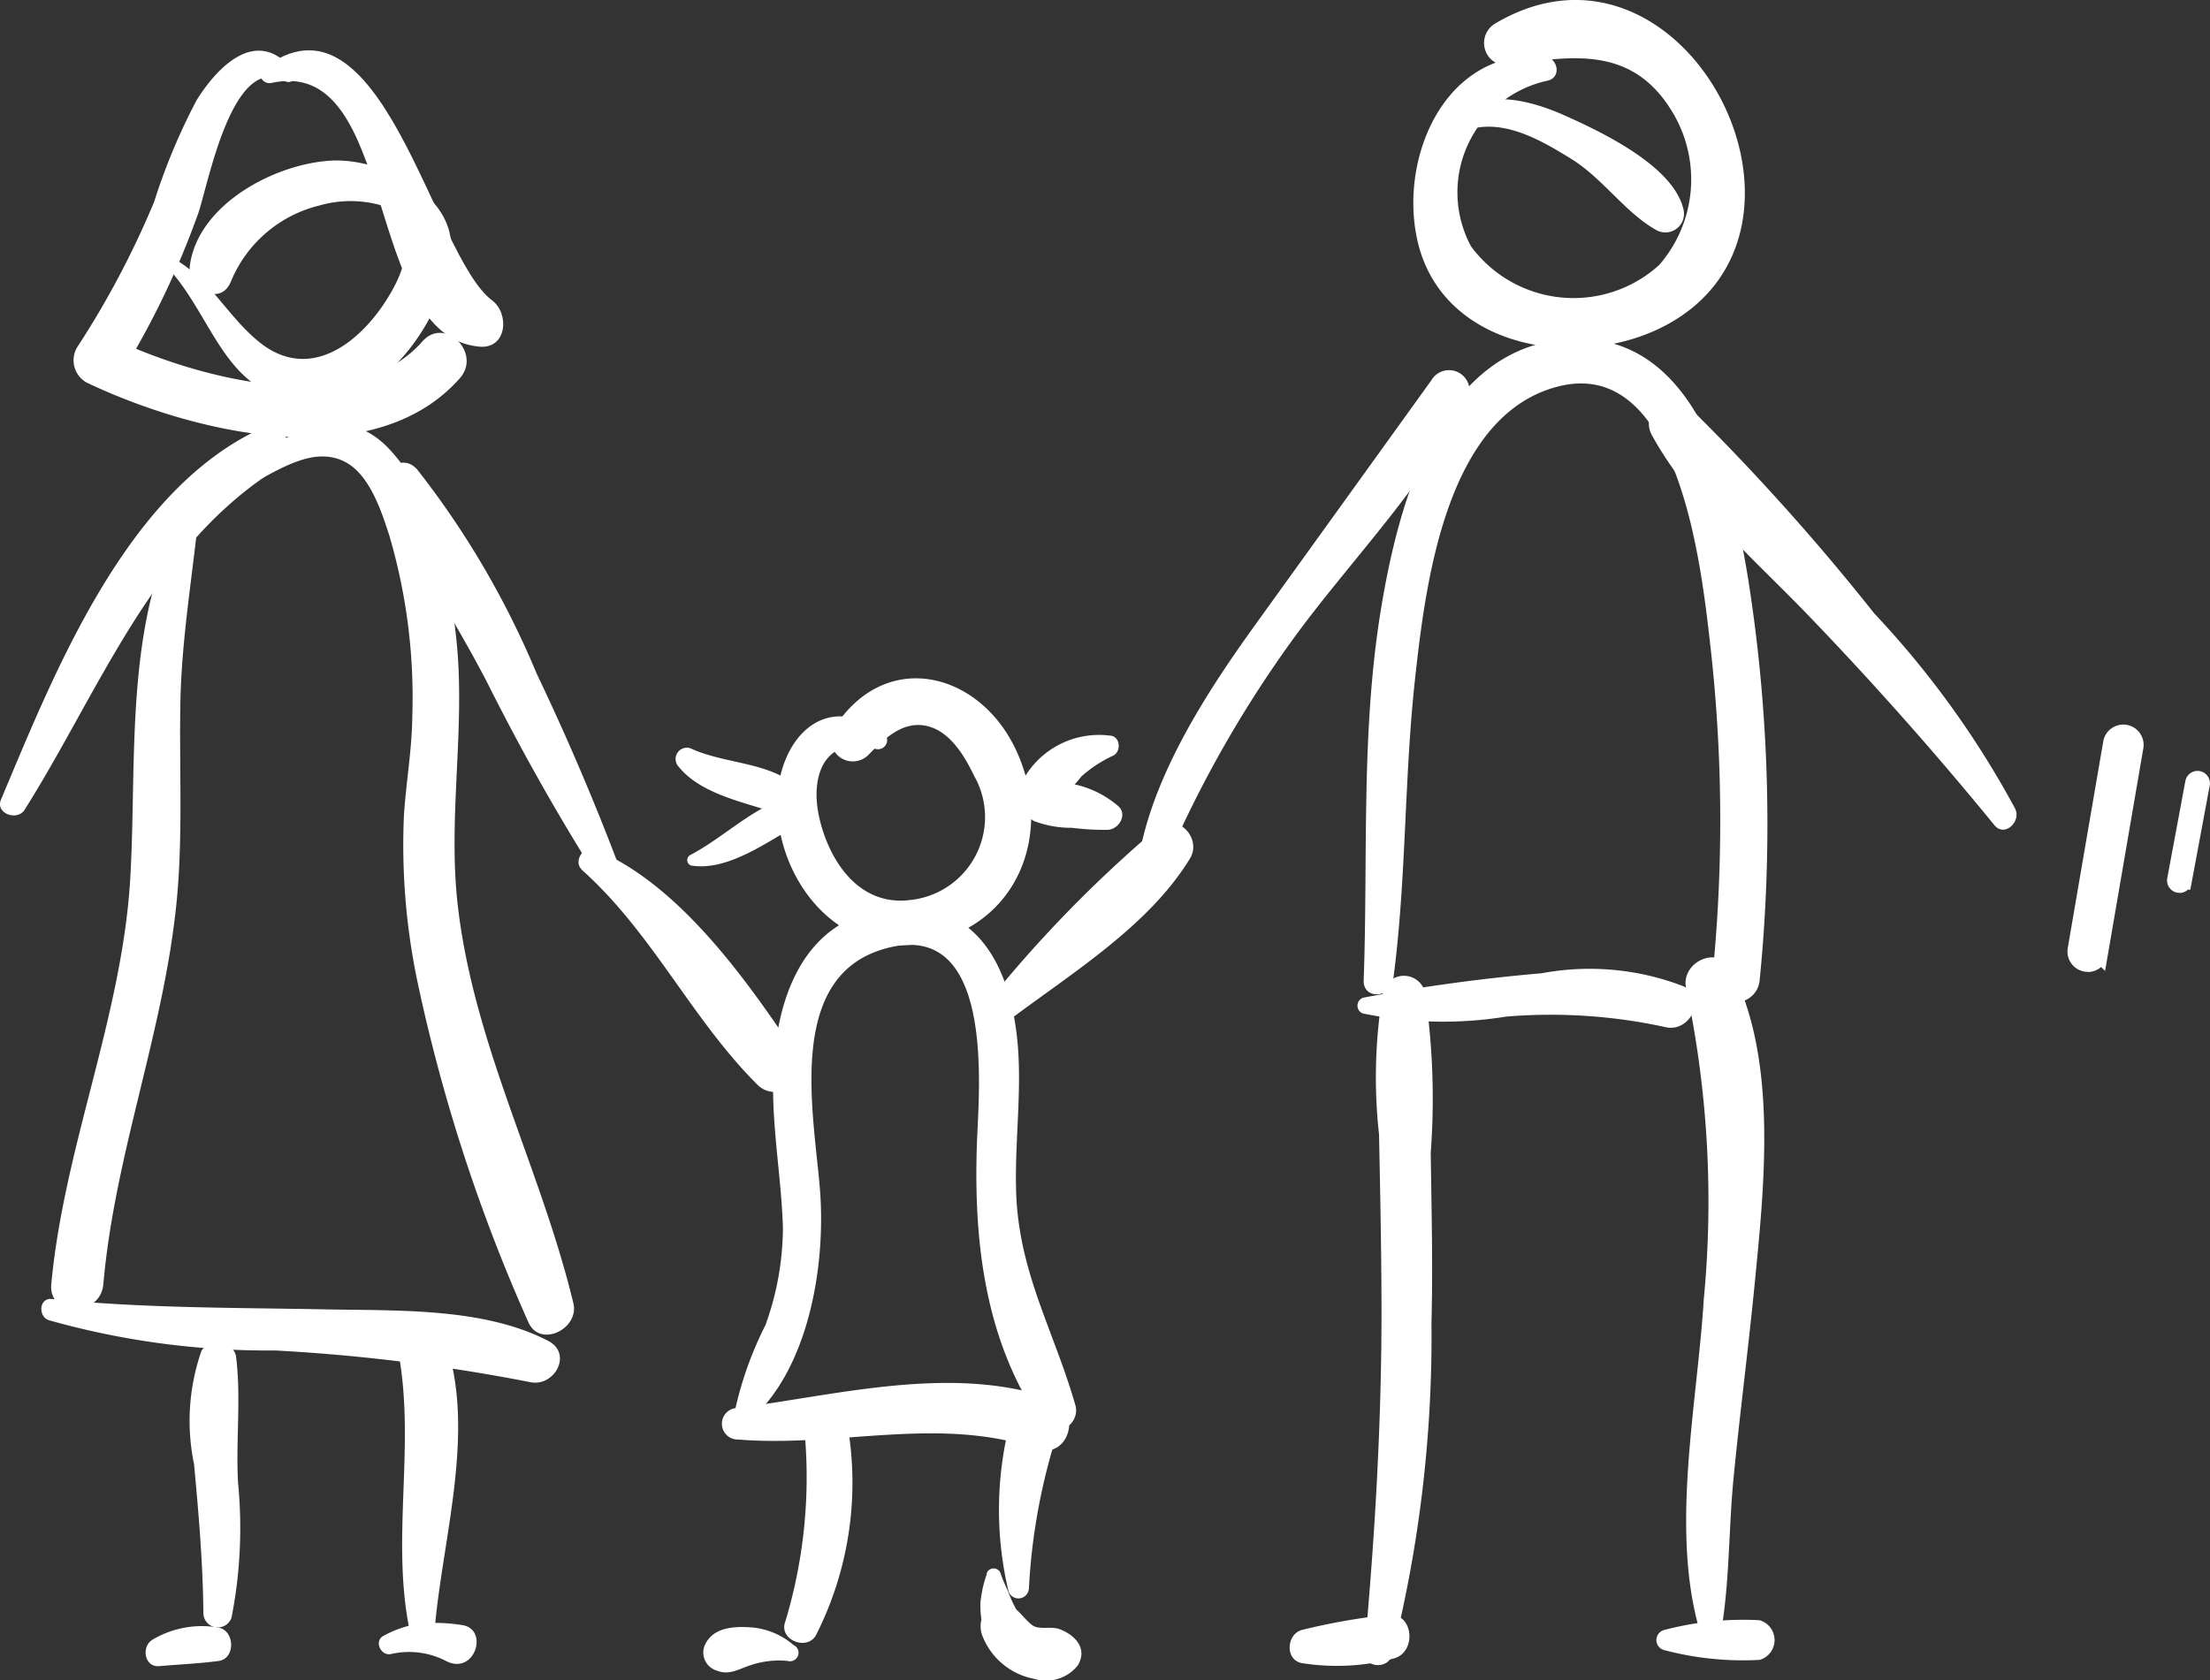 <?xml version="1.0" encoding="UTF-8"?> <svg xmlns="http://www.w3.org/2000/svg" width="65.753" height="50"><rect width="100%" height="100%" fill="#333333" stroke="none"/><defs><clipPath id="a"><path fill="#fff" d="M0 0h60v50H0z"></path></clipPath></defs><g fill="#fff"><g clip-path="url(#a)"><path d="M45.949 1.672c-2.947-.228-4.327 2.993-3.782 5.465.715 3.243 4.789 3.921 7.38 2.552 5.446-2.877.535-12.334-5.077-8.979a.671.671 0 0 0 .518 1.22c1.979-.325 3.682-.478 4.813 1.477a3.879 3.879 0 0 1-.436 4.479 3.79 3.79 0 0 1-5.6-.557A3.4 3.4 0 0 1 46.047 2.4c.428-.1.3-.692-.1-.723"></path><path d="M41.448 29.178c.4-2.977.325-6.007.656-9 .31-2.8.915-7.833 4.266-8.679 3.581-.9 4.252 5.414 4.506 7.618a46.234 46.234 0 0 1 .061 10.057c-.1.9 1.324.893 1.417 0a46.77 46.77 0 0 0-.293-11.624c-.437-2.925-1.537-7.693-5.382-7.459s-5.06 4.878-5.573 7.925c-.625 3.711-.4 7.425-.533 11.16-.02.576.8.536.875 0"></path><path d="M40.566 30.165a11.782 11.782 0 0 0 4.249.09 15.994 15.994 0 0 1 4.753.317c.712.154 1.236-.876.518-1.22a7.754 7.754 0 0 0-4.215-.387 52.89 52.89 0 0 0-5.305.726.248.248 0 0 0 0 .476"></path><path d="M41.413 49.265a38.835 38.835 0 0 0 1.177-9.91c.045-1.683 0-3.369-.022-5.052a21.513 21.513 0 0 0-.179-4.806.648.648 0 0 0-1.238 0 15.414 15.414 0 0 0-.121 4.266c.033 1.673.068 3.345.073 5.018.01 3.483-.193 6.907-.509 10.374-.044.479.691.544.819.11m9.822-.88c.227-1.441.2-2.943.343-4.4.188-1.93.44-3.853.629-5.784.282-2.889.693-6.649-.687-9.34-.393-.767-1.537-.219-1.351.565a30.587 30.587 0 0 1 .521 9.261c-.188 3.041-.974 6.706-.161 9.7.088.325.648.369.706 0M34.339 26.52a34.628 34.628 0 0 1 4.287-7.711c1.662-2.238 3.755-4.375 5.014-6.876a.61.61 0 0 0-1.055-.613q-2.625 3.647-5.257 7.3c-1.581 2.2-3.417 5.036-3.548 7.823-.016.345.444.356.558.08m25.625-2.443a27.5 27.5 0 0 0-4.2-5.825 67.644 67.644 0 0 0-5.519-6.151.7.7 0 0 0-1.1.84c1.131 2.074 3.183 3.818 4.8 5.518a102.467 102.467 0 0 1 5.393 6.094c.3.372.8-.1.623-.477M43.53 3.916c1.116-.452 2.3.243 3.23.82s1.59 1.59 2.519 2.111a.554.554 0 0 0 .808-.617c-.3-1.3-2.471-2.32-3.564-2.807-.935-.417-2.577-.9-3.2.22-.072.129.05.338.211.273"></path><path d="M38.742 49.497a6.636 6.636 0 0 0 2.724-.138c.706-.192.587-1.389-.177-1.3a19.191 19.191 0 0 0-2.547.448c-.47.121-.52.9 0 .991m10.762-.392a9.186 9.186 0 0 0 2.85.294.614.614 0 0 0 0-1.18 9.187 9.187 0 0 0-2.85.293.309.309 0 0 0 0 .593M.735 24.095c2.247-3.565 3.833-7.889 7.586-10.197a.639.639 0 0 0-.648-1.1c-3.956 1.888-6.062 7.24-7.644 11-.175.415.484.649.706.3"></path><path d="M7.718 14.273c.756-.394 1.684-.969 2.541-.531.736.377 1.087 1.468 1.321 2.185a17.083 17.083 0 0 1 .686 5.42c-.011.972-.183 1.934-.247 2.9a19.808 19.808 0 0 0 .408 5 50.519 50.519 0 0 0 3.291 10.098c.337.786 1.527.208 1.341-.561-.968-4.011-2.95-7.656-3.436-11.811-.314-2.689.249-5.351-.056-8.047-.215-1.907-.626-4.1-1.984-5.56-1.286-1.379-3.086-.695-4.106.6a.2.2 0 0 0 .241.307m-2.174.857c-1.9 3.238-1.449 7.517-1.675 11.117-.265 4.072-1.966 7.91-2.343 11.972-.092.987 1.464.982 1.549 0 .336-3.866 1.8-7.52 2.18-11.384.191-1.953.076-3.936.111-5.895.034-1.927.363-3.8.555-5.713.02-.206-.282-.264-.377-.1"></path><path d="M1.455 39.291a23.929 23.929 0 0 0 6.727.9 54.679 54.679 0 0 1 7.611.947c.716.129 1.243-.852.522-1.229-1.893-.99-4.46-.9-6.541-.939-2.75-.055-5.492-.03-8.232-.311-.383-.039-.415.523-.086.634"></path><path d="M6.89 48.136a13.869 13.869 0 0 0 .192-4.018c-.069-1.255.1-2.547-.064-3.78a.565.565 0 0 0-1.024-.133 6.309 6.309 0 0 0-.22 3.371c.137 1.488.265 2.952.277 4.447a.43.43 0 0 0 .839.113m6.051.265c.242-2.677 1.222-5.857.307-8.482a.719.719 0 0 0-1.386.379c.494 2.742-.227 5.5.321 8.2.092.452.723.3.759-.1m5.624-22.218a74.328 74.328 0 0 0-2.6-6.135 26.08 26.08 0 0 0-3.548-6.066c-.525-.6-1.3.216-1 .821.934 1.876 2.111 3.645 3.077 5.512a67.109 67.109 0 0 0 3.487 6.142c.2.3.714.081.584-.271M8.71 2.087c-1.039-1.3-2.212-.15-2.863.9a18.423 18.423 0 0 0-1.262 3.022 26.63 26.63 0 0 1-2.292 4.33.759.759 0 0 0 .275 1.041c3.07 1.469 8.481 2.844 11.11-.119.667-.752-.443-1.859-1.11-1.1-2.1 2.378-6.778 1.068-9.226-.093l.275 1.041a25.393 25.393 0 0 0 2.276-4.746c.289-.8 1-4.806 2.572-3.96a.2.2 0 0 0 .245-.316"></path><path d="M8.065 2.471c3.8-.861 2.706 7.538 6.2 7.846.822.072.9-.987.376-1.377-1.771-1.322-3.3-9.637-6.821-6.89-.214.167.022.471.247.42"></path><path d="M5.027 8.003c1.382 1.551 1.664 3.8 4.143 3.984 2.211.162 3.993-2.469 4.24-4.374.234-1.808-2.062-2.9-3.519-2.834-1.686.075-3.993 1.293-4.241 3.116-.09.663.88 1.255 1.211.506a3.83 3.83 0 0 1 2.642-2.285 3.351 3.351 0 0 1 1.8-.016c1.142.28.842 1.631.442 2.4-.784 1.506-2.429 3-4.054 1.662-.923-.758-1.41-1.8-2.456-2.429a.172.172 0 0 0-.208.268M4.74 49.586c.587-.052 1.18-.075 1.764-.154.511-.069.484-.9 0-.994a2.873 2.873 0 0 0-1.977.367c-.327.208-.232.82.213.781m6.912-.364a2.389 2.389 0 0 1 1.644.224c.844.4 1.251-.961.459-1.081a5.121 5.121 0 0 0-1.274-.046 3.254 3.254 0 0 0-1.06.359c-.311.147-.09.635.231.543m14.612-27.439c-1.919-1.349-3.266.5-3.132 2.4.156 2.225 1.908 4.282 4.3 3.9 2.824-.456 3.94-3.249 2.817-5.718-1.087-2.39-3.928-3.094-5.45-.667a.653.653 0 0 0 1.024.784c.478-.488 1.045-1.056 1.785-.867.676.172 1.1.907 1.379 1.483a2.481 2.481 0 0 1-1.916 3.689c-1.522.188-2.41-1.171-2.7-2.472-.281-1.277.2-2.45 1.673-2.027a.273.273 0 0 0 .211-.5"></path><path d="M22.027 42.504c2.011-1.475 2.553-4.778 2.369-7.1-.177-2.228-1.014-6.217 1.8-7.13 3.188-1.034 2.984 3.407 2.889 5.31-.15 3 .116 6.119 1.855 8.7a.583.583 0 0 0 1.061-.444c-.638-2.238-1.7-3.974-1.769-6.391-.039-1.334.136-2.662.072-4-.105-2.193-.942-4.574-3.543-4.443-2.95.148-3.769 2.895-3.76 5.364 0 1.392.25 2.771.293 4.161a8.587 8.587 0 0 1-.522 2.911 10.6 10.6 0 0 0-.982 2.927.157.157 0 0 0 .236.134"></path><path d="M21.948 42.84c2.993.25 5.979-.718 8.906.281.96.328 1.369-1.178.417-1.5-2.959-1.011-6.321-.11-9.323.281a.47.47 0 0 0 0 .94"></path><path d="M24.283 48.653a10.025 10.025 0 0 0 .958-6.08c-.115-.74-1.3-.545-1.291.174a14.846 14.846 0 0 1-.588 5.521c-.2.536.658.883.921.385m6.33-1.383a18.18 18.18 0 0 1 .758-4.335c.234-.888-1.183-1.264-1.376-.377a10.483 10.483 0 0 0 .009 4.793.311.311 0 0 0 .608-.082m-13.299-21.38c2.106 1.883 3.266 4.449 5.23 6.4.564.561 1.689-.1 1.207-.827-1.472-2.212-3.506-5.132-6.046-6.185-.337-.139-.662.363-.39.607m15.734-3.988a2.578 2.578 0 0 0-2.589 1.277c-.224.542.487.933.921.7a3.927 3.927 0 0 0 .8-.771 3.909 3.909 0 0 1 .948-.618c.231-.121.207-.551-.078-.59"></path><path d="M33.26 23.982a2.944 2.944 0 0 0-2.361-.67.615.615 0 0 0-.148 1.118 3.093 3.093 0 0 0 1.139.206 7.931 7.931 0 0 0 1.071.061c.333-.019.6-.463.3-.715m-13.069-1.164c.661.823 1.99 1.069 2.947 1.392.59.2.857-.626.4-.942-.848-.587-2-.558-2.941-.973a.335.335 0 0 0-.406.523"></path><path d="M20.573 25.761c1.016.157 2.1-.6 2.94-1.082.446-.258.141-1.054-.361-.849-.955.391-1.707 1.142-2.621 1.62a.171.171 0 0 0 .041.312m8.792 21.071a3.549 3.549 0 0 0-.193.859 2.724 2.724 0 0 0 .033.531q.027.216 0-.043a.856.856 0 0 0 0 .436 2.066 2.066 0 0 0 1.563 1.348 1.207 1.207 0 0 0 1.3-.4c.3-.5-.074-.9-.538-1.077-.258-.1-.624.033-.824-.125-.286-.226-.409-.505-.769-.652l.345.264a3.269 3.269 0 0 1-.244-.5c-.081-.207-.2-.435-.264-.642a.22.22 0 0 0-.42 0m-5.726 2.139a2.227 2.227 0 0 0-1.19-.531c-.519-.045-1.17-.042-1.442.47a.561.561 0 0 0 .332.809c.367.148.652-.046 1-.16a2.654 2.654 0 0 1 1.109-.128.253.253 0 0 0 .2-.46m6.198-18.465c1.9-1.457 4.3-2.875 5.571-4.956.379-.622-.425-1.43-1-.88a37.951 37.951 0 0 0-5.154 5.324c-.259.375.236.777.58.512"></path></g><path d="M62.118 28.673a.351.351 0 0 1-.061-.005.355.355 0 0 1-.29-.41l1.056-6.149a.355.355 0 1 1 .7.12l-1.056 6.149a.355.355 0 0 1-.35.3m2.727-2.358h-.022a.119.119 0 0 1-.095-.138l.539-2.892a.118.118 0 0 1 .233.043l-.539 2.893a.119.119 0 0 1-.116.1" stroke="#fff" stroke-width=".5"></path></g></svg> 